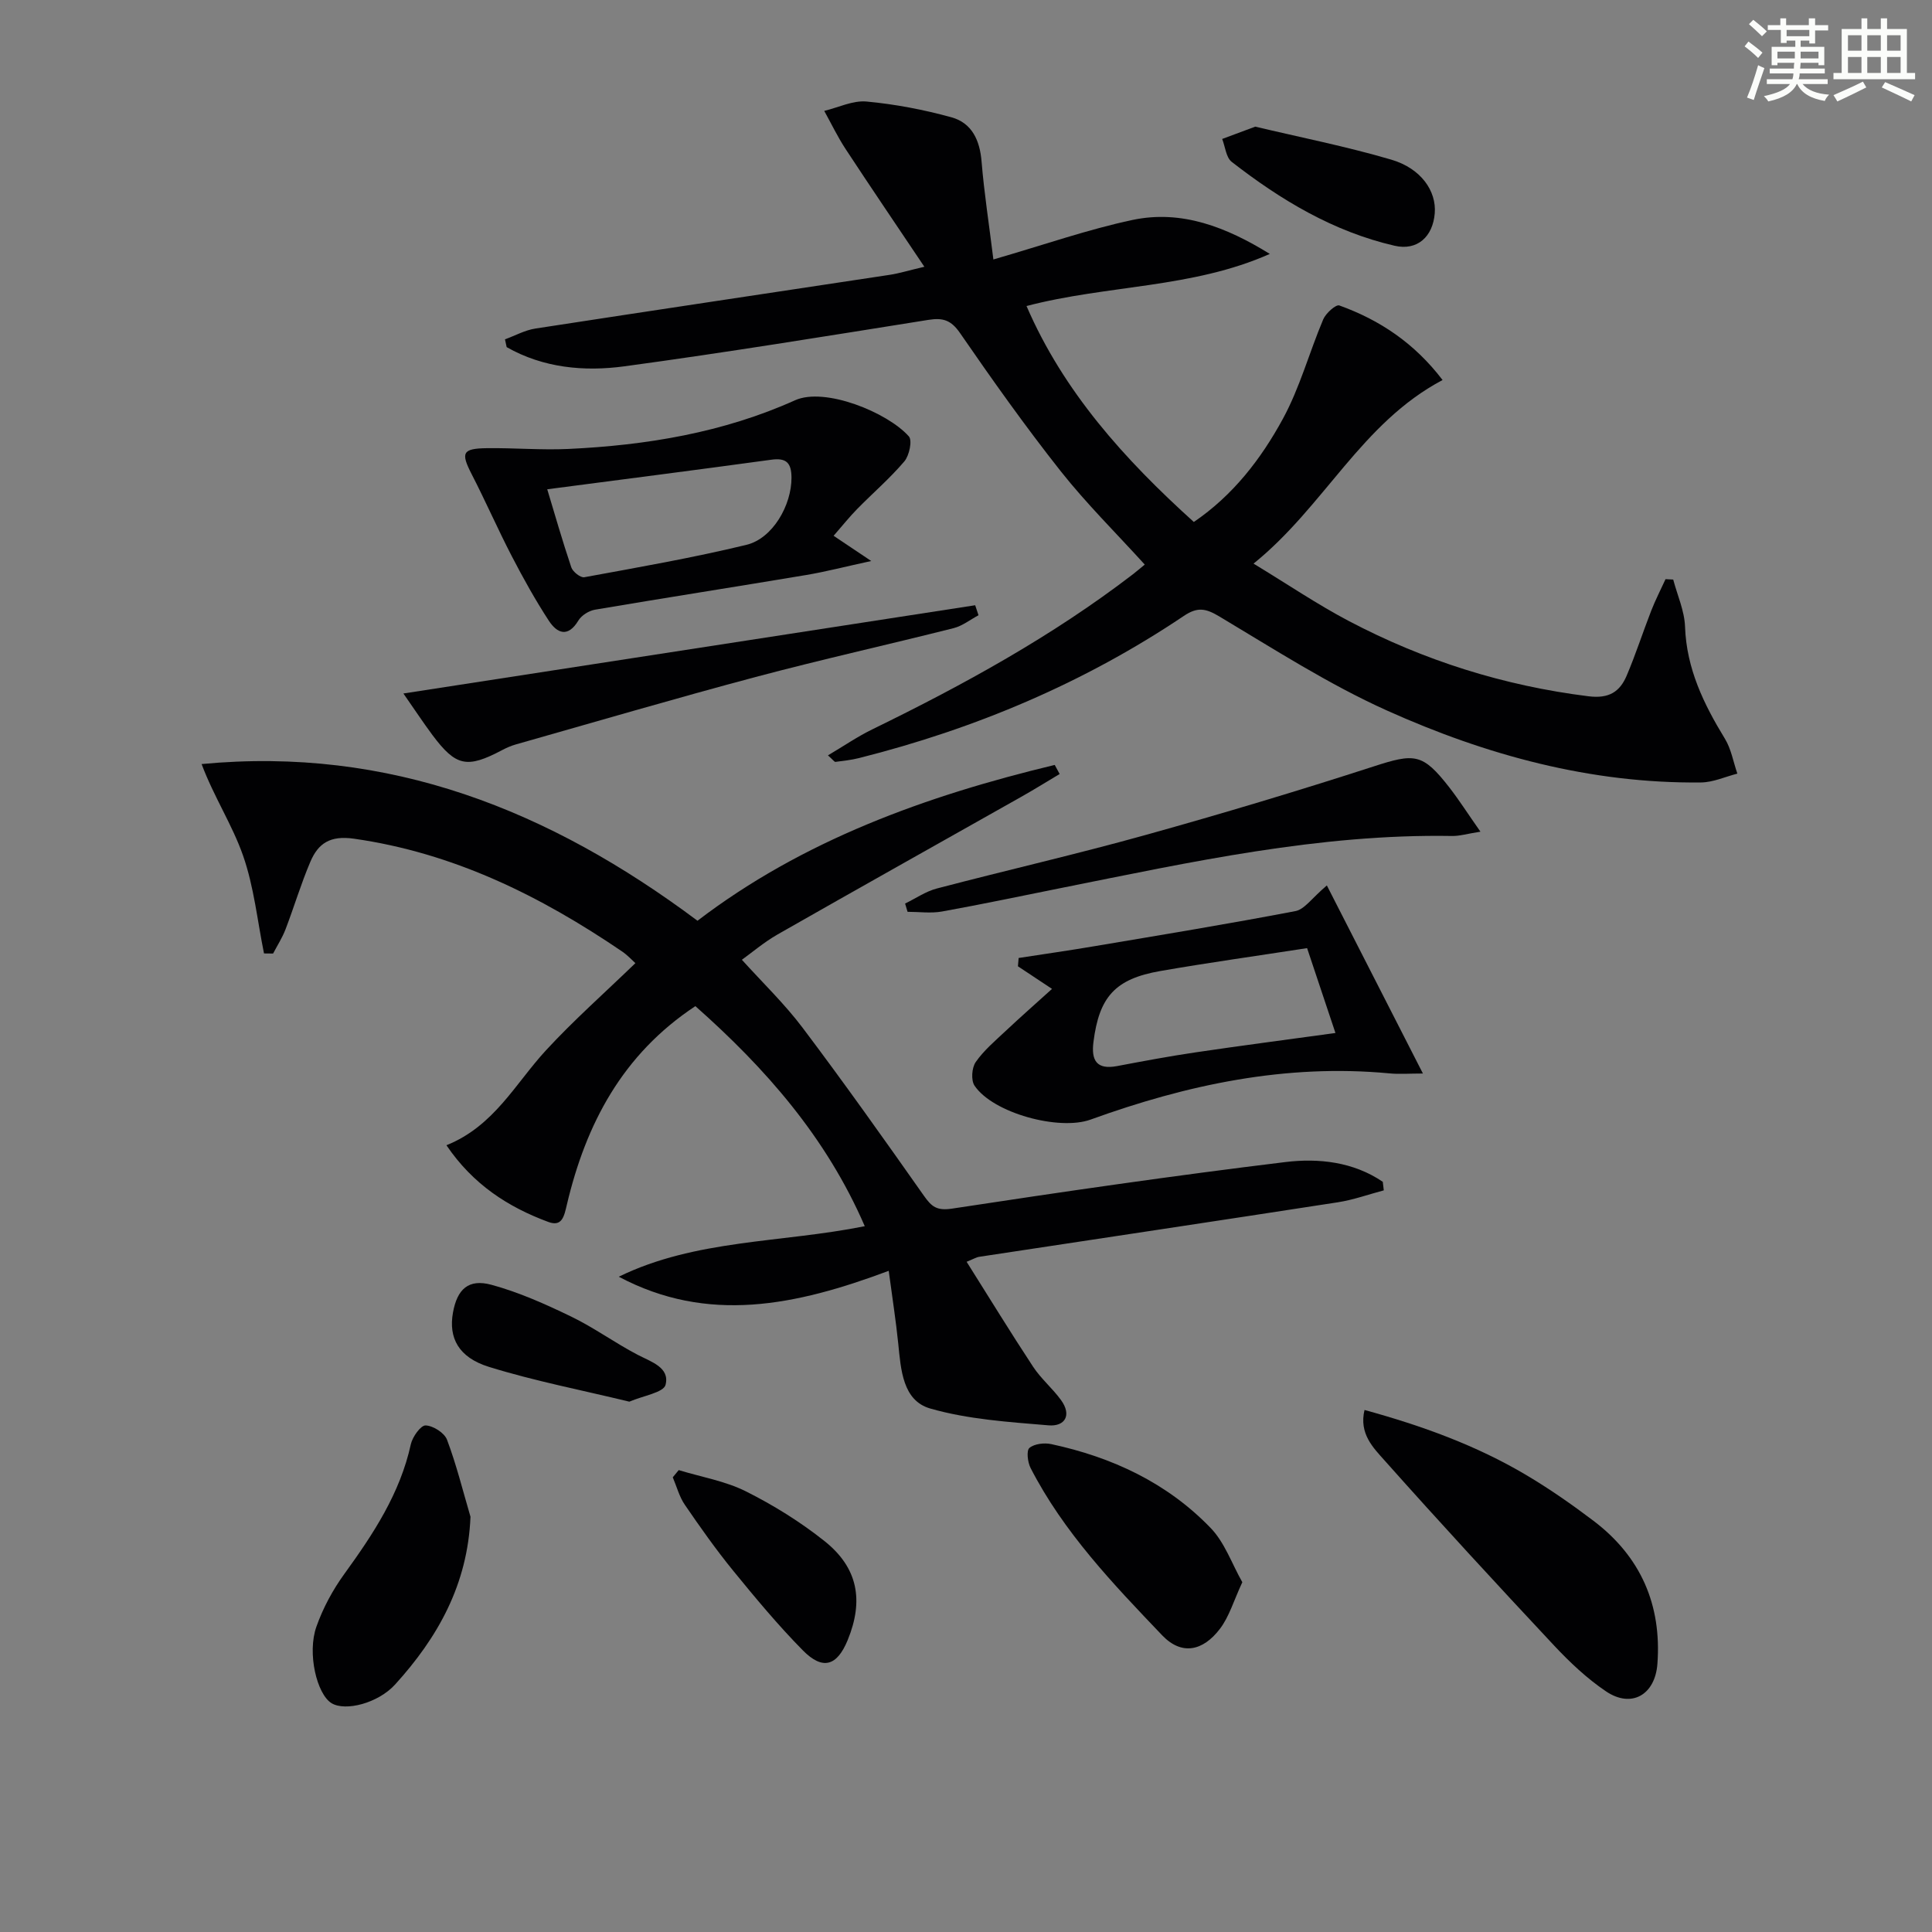 <svg enable-background="new 0 0 400 400" viewBox="0 0 400 400" xmlns="http://www.w3.org/2000/svg"><rect x="0" y="0" width="400" height="400" fill="#808080" stroke="none"/><g fill="#010103"><path d="m205.67 53.72c10.67-3.09 19.61-6.23 28.8-8.18 10.2-2.16 19.48 1.51 28.43 7.03-16.02 7.13-33.61 6.4-50.37 10.79 7.65 17.71 20.2 31.67 34.64 44.71 8.14-5.54 13.92-13.07 18.42-21.33 3.53-6.47 5.48-13.79 8.37-20.62.54-1.27 2.62-3.13 3.33-2.88 8.41 3.02 15.59 7.84 21.38 15.44-16.84 8.9-24.45 26.16-39.14 38.01 7.09 4.3 13.22 8.46 19.74 11.89 15.57 8.19 32.1 13.4 49.64 15.58 4.21.52 6.44-.93 7.86-4.24 1.88-4.41 3.35-8.99 5.09-13.46.87-2.23 1.97-4.37 2.97-6.55.53.03 1.06.05 1.59.08.86 3.26 2.34 6.49 2.45 9.78.31 8.68 3.87 16 8.25 23.17 1.31 2.14 1.74 4.8 2.58 7.23-2.5.64-5 1.8-7.52 1.83-22.85.25-44.47-5.65-65.04-14.9-12.05-5.42-23.3-12.67-34.69-19.47-2.83-1.69-4.52-2.01-7.35-.11-20.62 13.86-43.19 23.37-67.25 29.43-1.59.4-3.25.58-4.88.79-.21.03-.48-.4-1.55-1.35 3.23-1.91 6.11-3.89 9.21-5.4 18.86-9.2 37.2-19.26 53.91-32.08.77-.59 1.51-1.24 2.47-2.02-5.93-6.53-12.07-12.6-17.39-19.32-7.32-9.26-14.16-18.9-20.86-28.62-1.84-2.67-3.52-3.2-6.5-2.73-20.97 3.34-41.93 6.77-62.97 9.62-8.36 1.13-16.81.34-24.39-3.97-.12-.54-.23-1.07-.35-1.61 2.1-.77 4.14-1.91 6.31-2.24 24.44-3.77 48.9-7.41 73.35-11.12 1.92-.29 3.8-.88 7.17-1.67-5.7-8.5-11.06-16.38-16.29-24.35-1.66-2.52-2.97-5.27-4.44-7.92 2.92-.7 5.92-2.2 8.75-1.94 5.91.55 11.84 1.68 17.57 3.26 4.27 1.17 5.91 4.79 6.26 9.23.52 6.35 1.51 12.68 2.44 20.21z"/><path d="m184 263.11c-19.32 7.23-37.47 11-55.89 1.22 15.91-7.77 33.62-6.98 50.93-10.46-7.99-18.46-20.58-32.72-35.07-45.56-15.12 9.99-22.66 24.41-26.6 41.08-.57 2.4-.97 4.67-3.85 3.6-8.34-3.09-15.59-7.76-21.09-15.88 9.87-3.96 14.25-12.77 20.62-19.67 5.73-6.21 12.1-11.84 18.5-18.03-.66-.59-1.61-1.64-2.74-2.41-16.94-11.52-34.91-20.42-55.55-23.36-4.93-.7-7.38.98-9 4.77-1.95 4.57-3.37 9.36-5.15 14.01-.67 1.74-1.7 3.34-2.57 5-.63-.01-1.25-.02-1.88-.02-1.38-6.78-2.07-13.79-4.34-20.26-2.22-6.36-6.04-12.16-8.58-18.95 38.92-3.7 72.05 9.56 102.67 32.44 21.78-16.64 47.28-25.85 73.96-32.26.34.63.68 1.25 1.02 1.88-2.68 1.6-5.33 3.25-8.05 4.78-16.77 9.47-33.58 18.87-50.32 28.42-2.87 1.64-5.42 3.83-7.42 5.26 4.27 4.73 8.83 9.11 12.59 14.1 8.6 11.41 16.87 23.07 25.09 34.75 1.6 2.27 2.66 3.15 5.84 2.67 22.96-3.5 45.96-6.84 69.01-9.64 6.9-.84 14.08-.04 20.16 4.09.07.59.14 1.18.21 1.77-3.17.84-6.29 1.97-9.51 2.47-24.77 3.83-49.55 7.54-74.33 11.3-.47.07-.9.35-2.53 1.02 4.66 7.4 9.1 14.65 13.77 21.74 1.63 2.48 4.01 4.46 5.76 6.87 2.31 3.17.81 5.54-2.59 5.25-8.22-.69-16.62-1.23-24.47-3.48-5.72-1.64-6.08-8.06-6.63-13.46-.48-4.72-1.22-9.42-1.97-15.05z"/><path d="m172.59 110.93c2.59 1.74 4.48 3 7.79 5.22-5.4 1.17-9.41 2.22-13.47 2.9-14.57 2.44-29.16 4.71-43.72 7.18-1.26.21-2.79 1.17-3.44 2.24-2.15 3.57-4.39 2.68-6.11.06-2.8-4.29-5.3-8.79-7.66-13.34-2.91-5.61-5.44-11.41-8.33-17.02-2.28-4.44-1.94-5.32 3.19-5.38 5.62-.07 11.25.42 16.85.16 16.18-.76 32.06-3.39 46.92-10.08 6.16-2.77 19.14 2.5 23.56 7.48.75.84.09 3.96-.93 5.17-2.99 3.52-6.54 6.57-9.79 9.88-1.58 1.61-3.01 3.41-4.86 5.53zm-59.29-9.63c1.56 5.16 3.14 10.7 4.98 16.16.31.92 1.91 2.19 2.69 2.05 11.22-2.06 22.47-4.02 33.55-6.7 5.5-1.33 9.38-8.26 9.35-13.93-.02-3.01-1.03-4.14-4.18-3.7-15.25 2.09-30.52 4.04-46.39 6.12z"/><path d="m274.71 183.32c6.52 12.77 12.93 25.33 19.89 38.94-2.85 0-4.92.17-6.95-.03-21.43-2.02-41.87 2.33-61.86 9.57-6.53 2.36-20.19-1.34-24.02-7.02-.76-1.12-.58-3.71.24-4.89 1.67-2.41 4.01-4.38 6.18-6.42 3.14-2.95 6.38-5.8 9.62-8.73-2.56-1.7-4.81-3.19-7.06-4.68.05-.57.1-1.14.15-1.72 5.23-.81 10.47-1.55 15.69-2.44 13.89-2.34 27.79-4.62 41.62-7.27 1.88-.35 3.39-2.68 6.5-5.31zm1.78 30.55c-1.97-5.88-3.88-11.59-5.87-17.57-10.46 1.62-20.46 3.01-30.39 4.74-9.37 1.63-12.66 5.36-13.84 14.68-.49 3.82.64 5.8 4.89 5 5.38-1.02 10.77-2.03 16.18-2.83 9.47-1.4 18.97-2.64 29.03-4.02z"/><path d="m282.51 291.92c11.95 3.28 23.11 7.33 33.41 13.43 4.85 2.87 9.51 6.12 14.01 9.53 9.76 7.4 14.12 17.37 13.22 29.59-.47 6.43-5.36 9.27-10.64 5.71-3.95-2.66-7.52-6.04-10.79-9.53-11.82-12.63-23.56-25.36-35.06-38.28-2.32-2.61-5.33-5.53-4.15-10.45z"/><path d="m83.52 143.58c39.89-6.16 79.14-12.22 118.38-18.27.23.69.46 1.38.69 2.07-1.71.91-3.33 2.21-5.15 2.67-13.64 3.44-27.38 6.49-40.98 10.11-16.64 4.43-33.17 9.29-49.74 13.99-.95.27-1.88.69-2.76 1.15-7.28 3.85-9.56 3.39-14.43-3.12-1.96-2.64-3.77-5.39-6.01-8.6z"/><path d="m97.41 314.03c-.58 14.02-6.76 24.99-15.61 34.73-3.54 3.89-10.3 5.6-13.15 3.87-3.05-1.86-5.09-10.35-3.14-15.85 1.36-3.85 3.38-7.6 5.78-10.91 5.99-8.27 11.54-16.66 13.77-26.86.34-1.53 2.05-3.92 3.05-3.89 1.56.05 3.9 1.53 4.44 2.96 1.96 5.2 3.29 10.62 4.86 15.95z"/><path d="m306.51 172.19c-2.74.43-4.31.92-5.88.89-27.45-.47-54.05 5.39-80.73 10.73-8.29 1.66-16.56 3.41-24.88 4.91-2.3.41-4.74.06-7.12.06-.17-.57-.34-1.14-.51-1.71 2.19-1.06 4.28-2.52 6.59-3.12 14.41-3.78 28.94-7.1 43.29-11.1 15.79-4.4 31.5-9.11 47.1-14.16 8.52-2.76 10.16-2.77 15.7 4.34 2.02 2.6 3.79 5.39 6.44 9.16z"/><path d="m257.21 327.58c-1.79 3.84-2.71 7.12-4.63 9.64-3.53 4.65-7.94 5.56-11.96 1.36-10.16-10.64-20.42-21.35-27.25-34.65-.61-1.19-.89-3.6-.24-4.15 1.03-.87 3.09-1.1 4.53-.79 12.58 2.7 23.95 8 32.95 17.32 2.94 3.01 4.42 7.43 6.6 11.27z"/><path d="m140.52 304.37c4.66 1.42 9.6 2.25 13.89 4.39 5.73 2.87 11.29 6.32 16.3 10.31 6.93 5.52 8.15 12.29 4.8 20.48-2.21 5.39-5.17 6.32-9.3 2.13-5.12-5.19-9.8-10.83-14.42-16.49-3.56-4.37-6.82-8.99-10.01-13.65-1.15-1.68-1.68-3.78-2.49-5.68.41-.5.82-1 1.23-1.49z"/><path d="m259.89 26.22c9.25 2.2 18.82 4.09 28.15 6.83 6.2 1.82 9.38 6.53 9.01 11.1-.39 4.89-3.64 7.81-8.31 6.73-12.68-2.92-23.59-9.48-33.73-17.37-1.17-.91-1.34-3.13-1.97-4.74 2.08-.77 4.16-1.54 6.85-2.55z"/><path d="m130.3 290.2c-9.9-2.4-19.64-4.28-29.06-7.2-6.36-1.97-8.39-6.06-7.46-11.23.87-4.85 3.2-7.06 7.96-5.77 5.68 1.54 11.17 4 16.49 6.57 4.76 2.3 9.09 5.47 13.78 7.92 2.84 1.48 6.69 2.63 5.79 6.21-.39 1.62-4.67 2.27-7.5 3.5z"/></g><path d="m361.2 9.6.8-1c.9.7 1.9 1.4 2.9 2.3l-.9 1.1c-1-1-2-1.8-2.8-2.4zm.5 10.6c.9-2.1 1.6-4.3 2.3-6.7.4.2.8.4 1.3.6-.7 2.1-1.5 4.3-2.2 6.6zm.4-15.2.9-.9c1 .8 2 1.6 2.8 2.4l-1 1c-.9-.9-1.8-1.7-2.7-2.5zm12.5-1.2h1.2v1.4h2.7v1.1h-2.7v2.7h-1.2v-.6h-1.8v1.3h4.9v3.8h-1.2v-.5h-3.7c0 .4-.1.9-.1 1.2h5.1v1h-5.2c0 .5-.1.9-.2 1.2h6v1h-5.2c1.1 1.3 2.9 2 5.5 2.2-.4.4-.7.8-.9 1.3-2.9-.5-4.8-1.6-5.7-3.5h-.1c-.8 1.7-2.7 2.9-5.9 3.6-.2-.4-.6-.8-.9-1.1 2.8-.6 4.6-1.4 5.4-2.5h-4.8v-1h5.3c.1-.3.2-.7.2-1.2h-4.9v-1h5c0-.4 0-.8.1-1.2h-3.5v.5h-1.2v-3.8h4.9v-1.3h-1.8v.5h-1.2v-2.7h-2.7v-1h2.6v-1.4h1.2v1.4h4.7v-1.4zm-6.6 8.3h3.6c0-.4 0-.9 0-1.4h-3.6zm1.9-4.6h4.7v-1.3h-4.7zm6.6 3.2h-3.7v1.4h3.7z" fill="#fbfcfa"/><path d="m385.3 3.8h1.3v2.2h2.8v-2.2h1.3v2.2h4.1v9.1h1.7v1.3h-16.9v-1.3h1.7v-9.1h4.1v-2.2zm.4 13.1.7 1.2c-1.8.9-3.8 1.9-6 2.9-.2-.4-.5-.8-.8-1.3 2.3-1 4.3-1.9 6.1-2.8zm-3.1-6.4h2.8v-3.2h-2.8zm0 4.6h2.8v-3.3h-2.8zm4-4.6h2.8v-3.2h-2.8zm0 4.6h2.8v-3.3h-2.8zm3.7 1.9c2.1.9 4.1 1.8 6.1 2.7l-.7 1.3c-2.2-1.1-4.2-2-6.1-2.9zm3.2-9.7h-2.8v3.2h2.8zm-2.8 7.8h2.8v-3.3h-2.8z" fill="#fbfcfa"/></svg>
